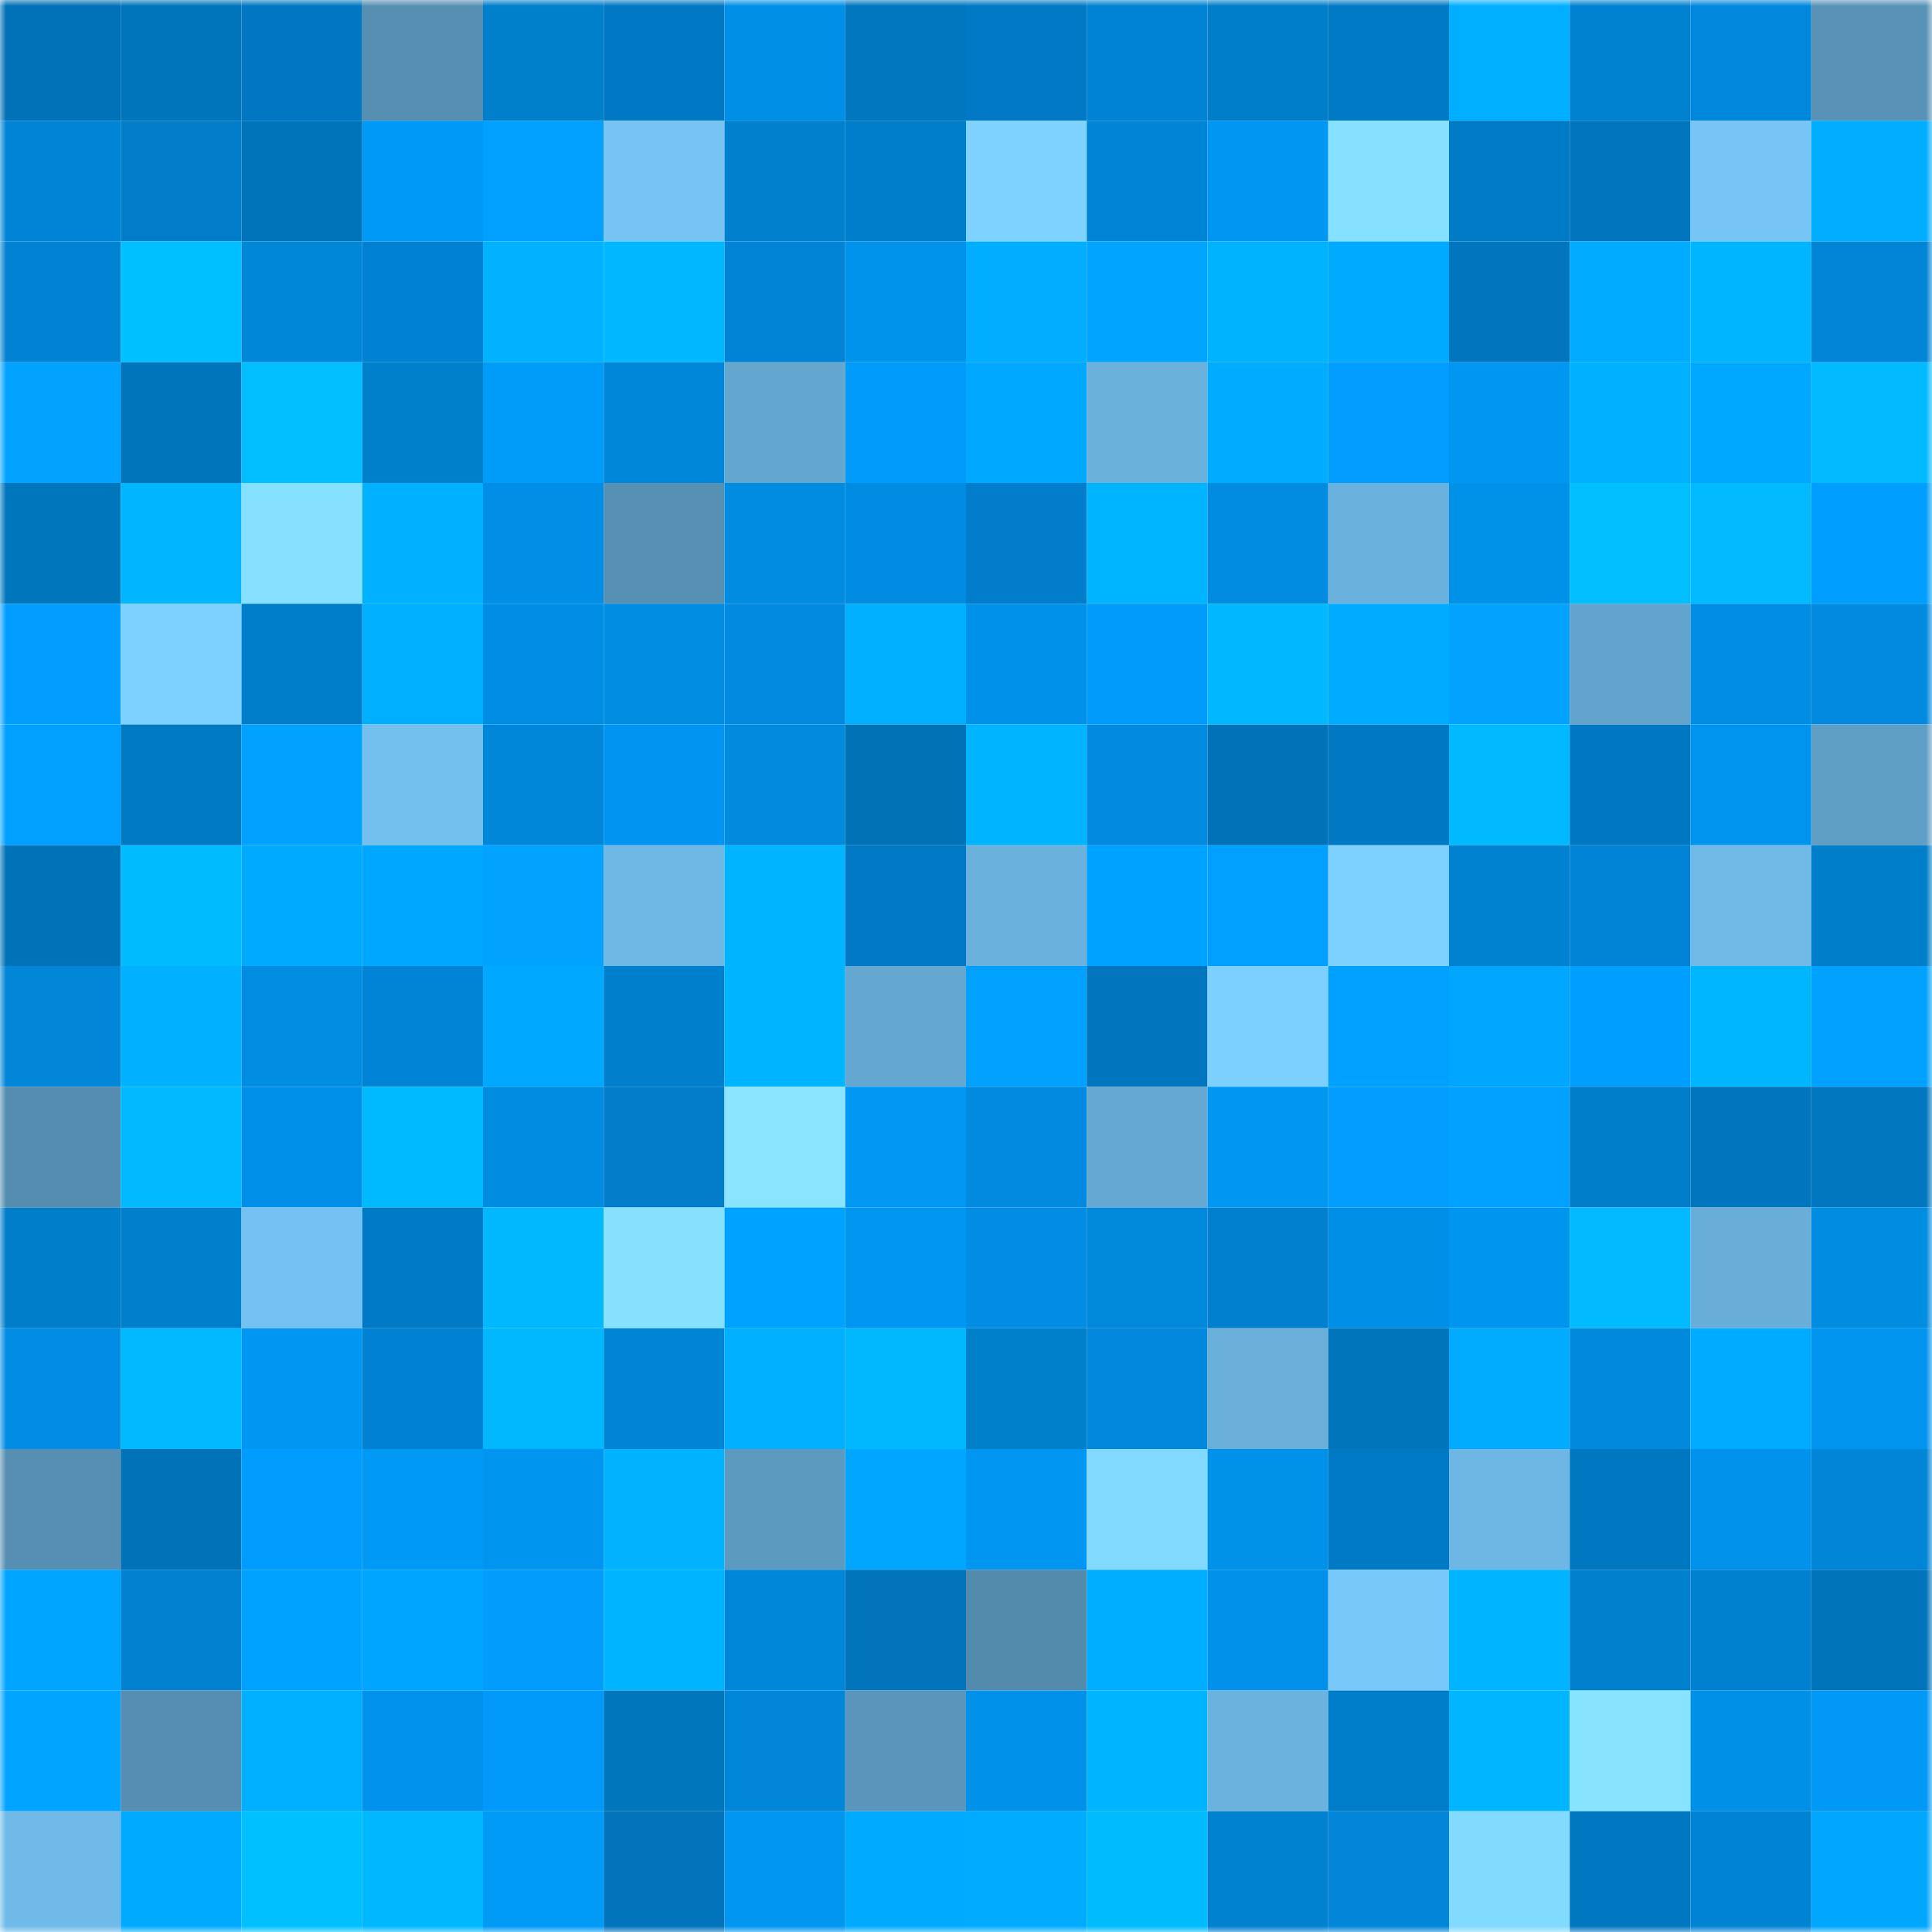 <svg viewBox="0 0 160 160" fill="none" role="img" xmlns="http://www.w3.org/2000/svg" width="240" height="240" name="ens%2Cgrecha.eth"><mask id="487479313" mask-type="alpha" maskUnits="userSpaceOnUse" x="0" y="0" width="160" height="160"><rect width="160" height="160" fill="#FFFFFF"></rect></mask><g mask="url(#487479313)"><rect x="0" y="0" width="10" height="10" fill="#0071b6"></rect><rect x="10" y="0" width="10" height="10" fill="#0075bb"></rect><rect x="20" y="0" width="10" height="10" fill="#0177c1"></rect><rect x="30" y="0" width="10" height="10" fill="#568fb2"></rect><rect x="40" y="0" width="10" height="10" fill="#007fcb"></rect><rect x="50" y="0" width="10" height="10" fill="#0178c3"></rect><rect x="60" y="0" width="10" height="10" fill="#008fe6"></rect><rect x="70" y="0" width="10" height="10" fill="#0077be"></rect><rect x="80" y="0" width="10" height="10" fill="#0179c4"></rect><rect x="90" y="0" width="10" height="10" fill="#0083d2"></rect><rect x="100" y="0" width="10" height="10" fill="#007ec9"></rect><rect x="110" y="0" width="10" height="10" fill="#017ac5"></rect><rect x="120" y="0" width="10" height="10" fill="#00afff"></rect><rect x="130" y="0" width="10" height="10" fill="#0082d0"></rect><rect x="140" y="0" width="10" height="10" fill="#0188dc"></rect><rect x="150" y="0" width="10" height="10" fill="#5893b7"></rect><rect x="0" y="10" width="10" height="10" fill="#0085d6"></rect><rect x="10" y="10" width="10" height="10" fill="#017cc8"></rect><rect x="20" y="10" width="10" height="10" fill="#0074ba"></rect><rect x="30" y="10" width="10" height="10" fill="#0099f5"></rect><rect x="40" y="10" width="10" height="10" fill="#01a0ff"></rect><rect x="50" y="10" width="10" height="10" fill="#75c4f4"></rect><rect x="60" y="10" width="10" height="10" fill="#0080cd"></rect><rect x="70" y="10" width="10" height="10" fill="#017ecb"></rect><rect x="80" y="10" width="10" height="10" fill="#7dd2ff"></rect><rect x="90" y="10" width="10" height="10" fill="#0085d6"></rect><rect x="100" y="10" width="10" height="10" fill="#0196f2"></rect><rect x="110" y="10" width="10" height="10" fill="#86e0ff"></rect><rect x="120" y="10" width="10" height="10" fill="#007bc6"></rect><rect x="130" y="10" width="10" height="10" fill="#0176bf"></rect><rect x="140" y="10" width="10" height="10" fill="#76c5f5"></rect><rect x="150" y="10" width="10" height="10" fill="#00adff"></rect><rect x="0" y="20" width="10" height="10" fill="#0182d2"></rect><rect x="10" y="20" width="10" height="10" fill="#01c0ff"></rect><rect x="20" y="20" width="10" height="10" fill="#0087d8"></rect><rect x="30" y="20" width="10" height="10" fill="#0181d1"></rect><rect x="40" y="20" width="10" height="10" fill="#00b2ff"></rect><rect x="50" y="20" width="10" height="10" fill="#00b8ff"></rect><rect x="60" y="20" width="10" height="10" fill="#0184d5"></rect><rect x="70" y="20" width="10" height="10" fill="#0093ec"></rect><rect x="80" y="20" width="10" height="10" fill="#00adff"></rect><rect x="90" y="20" width="10" height="10" fill="#01a5ff"></rect><rect x="100" y="20" width="10" height="10" fill="#00b3ff"></rect><rect x="110" y="20" width="10" height="10" fill="#00aaff"></rect><rect x="120" y="20" width="10" height="10" fill="#0175bd"></rect><rect x="130" y="20" width="10" height="10" fill="#01abff"></rect><rect x="140" y="20" width="10" height="10" fill="#00b5ff"></rect><rect x="150" y="20" width="10" height="10" fill="#0185d7"></rect><rect x="0" y="30" width="10" height="10" fill="#01a3ff"></rect><rect x="10" y="30" width="10" height="10" fill="#0075bb"></rect><rect x="20" y="30" width="10" height="10" fill="#01beff"></rect><rect x="30" y="30" width="10" height="10" fill="#007fcb"></rect><rect x="40" y="30" width="10" height="10" fill="#009cfa"></rect><rect x="50" y="30" width="10" height="10" fill="#0187da"></rect><rect x="60" y="30" width="10" height="10" fill="#63a6ce"></rect><rect x="70" y="30" width="10" height="10" fill="#009cfb"></rect><rect x="80" y="30" width="10" height="10" fill="#01a8ff"></rect><rect x="90" y="30" width="10" height="10" fill="#6ab1dc"></rect><rect x="100" y="30" width="10" height="10" fill="#00acff"></rect><rect x="110" y="30" width="10" height="10" fill="#019eff"></rect><rect x="120" y="30" width="10" height="10" fill="#0097f2"></rect><rect x="130" y="30" width="10" height="10" fill="#00b1ff"></rect><rect x="140" y="30" width="10" height="10" fill="#01a8ff"></rect><rect x="150" y="30" width="10" height="10" fill="#01baff"></rect><rect x="0" y="40" width="10" height="10" fill="#0076bd"></rect><rect x="10" y="40" width="10" height="10" fill="#01b6ff"></rect><rect x="20" y="40" width="10" height="10" fill="#86e0ff"></rect><rect x="30" y="40" width="10" height="10" fill="#00b1ff"></rect><rect x="40" y="40" width="10" height="10" fill="#018ee6"></rect><rect x="50" y="40" width="10" height="10" fill="#5690b3"></rect><rect x="60" y="40" width="10" height="10" fill="#008ce0"></rect><rect x="70" y="40" width="10" height="10" fill="#018ce3"></rect><rect x="80" y="40" width="10" height="10" fill="#017dcb"></rect><rect x="90" y="40" width="10" height="10" fill="#00b5ff"></rect><rect x="100" y="40" width="10" height="10" fill="#018ce2"></rect><rect x="110" y="40" width="10" height="10" fill="#6ab2dd"></rect><rect x="120" y="40" width="10" height="10" fill="#0091e8"></rect><rect x="130" y="40" width="10" height="10" fill="#01beff"></rect><rect x="140" y="40" width="10" height="10" fill="#01baff"></rect><rect x="150" y="40" width="10" height="10" fill="#009fff"></rect><rect x="0" y="50" width="10" height="10" fill="#019eff"></rect><rect x="10" y="50" width="10" height="10" fill="#7dd1ff"></rect><rect x="20" y="50" width="10" height="10" fill="#007dc9"></rect><rect x="30" y="50" width="10" height="10" fill="#01afff"></rect><rect x="40" y="50" width="10" height="10" fill="#008ee4"></rect><rect x="50" y="50" width="10" height="10" fill="#008ee3"></rect><rect x="60" y="50" width="10" height="10" fill="#018adf"></rect><rect x="70" y="50" width="10" height="10" fill="#00afff"></rect><rect x="80" y="50" width="10" height="10" fill="#0092ea"></rect><rect x="90" y="50" width="10" height="10" fill="#019bfb"></rect><rect x="100" y="50" width="10" height="10" fill="#00b8ff"></rect><rect x="110" y="50" width="10" height="10" fill="#00acff"></rect><rect x="120" y="50" width="10" height="10" fill="#01a3ff"></rect><rect x="130" y="50" width="10" height="10" fill="#62a4cc"></rect><rect x="140" y="50" width="10" height="10" fill="#008ee4"></rect><rect x="150" y="50" width="10" height="10" fill="#018adf"></rect><rect x="0" y="60" width="10" height="10" fill="#00a0ff"></rect><rect x="10" y="60" width="10" height="10" fill="#007ac3"></rect><rect x="20" y="60" width="10" height="10" fill="#01a1ff"></rect><rect x="30" y="60" width="10" height="10" fill="#73c0ef"></rect><rect x="40" y="60" width="10" height="10" fill="#0087d9"></rect><rect x="50" y="60" width="10" height="10" fill="#0195f1"></rect><rect x="60" y="60" width="10" height="10" fill="#018ade"></rect><rect x="70" y="60" width="10" height="10" fill="#0072b6"></rect><rect x="80" y="60" width="10" height="10" fill="#01b4ff"></rect><rect x="90" y="60" width="10" height="10" fill="#018ae0"></rect><rect x="100" y="60" width="10" height="10" fill="#0073b8"></rect><rect x="110" y="60" width="10" height="10" fill="#0178c2"></rect><rect x="120" y="60" width="10" height="10" fill="#00b9ff"></rect><rect x="130" y="60" width="10" height="10" fill="#0078c1"></rect><rect x="140" y="60" width="10" height="10" fill="#0194ef"></rect><rect x="150" y="60" width="10" height="10" fill="#5f9fc6"></rect><rect x="0" y="70" width="10" height="10" fill="#0072b7"></rect><rect x="10" y="70" width="10" height="10" fill="#01bbff"></rect><rect x="20" y="70" width="10" height="10" fill="#00abff"></rect><rect x="30" y="70" width="10" height="10" fill="#00a7ff"></rect><rect x="40" y="70" width="10" height="10" fill="#01a3ff"></rect><rect x="50" y="70" width="10" height="10" fill="#6eb8e5"></rect><rect x="60" y="70" width="10" height="10" fill="#00b4ff"></rect><rect x="70" y="70" width="10" height="10" fill="#0179c4"></rect><rect x="80" y="70" width="10" height="10" fill="#6ab1dd"></rect><rect x="90" y="70" width="10" height="10" fill="#00a2ff"></rect><rect x="100" y="70" width="10" height="10" fill="#01a0ff"></rect><rect x="110" y="70" width="10" height="10" fill="#7dd1ff"></rect><rect x="120" y="70" width="10" height="10" fill="#0082d1"></rect><rect x="130" y="70" width="10" height="10" fill="#0184d6"></rect><rect x="140" y="70" width="10" height="10" fill="#6fbae7"></rect><rect x="150" y="70" width="10" height="10" fill="#007ec9"></rect><rect x="0" y="80" width="10" height="10" fill="#0186d8"></rect><rect x="10" y="80" width="10" height="10" fill="#01b1ff"></rect><rect x="20" y="80" width="10" height="10" fill="#008de2"></rect><rect x="30" y="80" width="10" height="10" fill="#0184d5"></rect><rect x="40" y="80" width="10" height="10" fill="#00a9ff"></rect><rect x="50" y="80" width="10" height="10" fill="#007fcc"></rect><rect x="60" y="80" width="10" height="10" fill="#01b4ff"></rect><rect x="70" y="80" width="10" height="10" fill="#64a8d1"></rect><rect x="80" y="80" width="10" height="10" fill="#00a1ff"></rect><rect x="90" y="80" width="10" height="10" fill="#0175bd"></rect><rect x="100" y="80" width="10" height="10" fill="#7cd0ff"></rect><rect x="110" y="80" width="10" height="10" fill="#00a0ff"></rect><rect x="120" y="80" width="10" height="10" fill="#01a7ff"></rect><rect x="130" y="80" width="10" height="10" fill="#009efe"></rect><rect x="140" y="80" width="10" height="10" fill="#00b7ff"></rect><rect x="150" y="80" width="10" height="10" fill="#01a2ff"></rect><rect x="0" y="90" width="10" height="10" fill="#548db0"></rect><rect x="10" y="90" width="10" height="10" fill="#00b9ff"></rect><rect x="20" y="90" width="10" height="10" fill="#0190e9"></rect><rect x="30" y="90" width="10" height="10" fill="#00baff"></rect><rect x="40" y="90" width="10" height="10" fill="#008ce1"></rect><rect x="50" y="90" width="10" height="10" fill="#017dca"></rect><rect x="60" y="90" width="10" height="10" fill="#89e5ff"></rect><rect x="70" y="90" width="10" height="10" fill="#0098f3"></rect><rect x="80" y="90" width="10" height="10" fill="#018adf"></rect><rect x="90" y="90" width="10" height="10" fill="#65a8d1"></rect><rect x="100" y="90" width="10" height="10" fill="#0097f2"></rect><rect x="110" y="90" width="10" height="10" fill="#019eff"></rect><rect x="120" y="90" width="10" height="10" fill="#01a1ff"></rect><rect x="130" y="90" width="10" height="10" fill="#007dc8"></rect><rect x="140" y="90" width="10" height="10" fill="#0175bd"></rect><rect x="150" y="90" width="10" height="10" fill="#0177c0"></rect><rect x="0" y="100" width="10" height="10" fill="#007eca"></rect><rect x="10" y="100" width="10" height="10" fill="#017ecc"></rect><rect x="20" y="100" width="10" height="10" fill="#74c2f1"></rect><rect x="30" y="100" width="10" height="10" fill="#007ac4"></rect><rect x="40" y="100" width="10" height="10" fill="#01b8ff"></rect><rect x="50" y="100" width="10" height="10" fill="#86e1ff"></rect><rect x="60" y="100" width="10" height="10" fill="#00a2ff"></rect><rect x="70" y="100" width="10" height="10" fill="#0196f2"></rect><rect x="80" y="100" width="10" height="10" fill="#008de3"></rect><rect x="90" y="100" width="10" height="10" fill="#0088da"></rect><rect x="100" y="100" width="10" height="10" fill="#0180cf"></rect><rect x="110" y="100" width="10" height="10" fill="#008fe6"></rect><rect x="120" y="100" width="10" height="10" fill="#0095ef"></rect><rect x="130" y="100" width="10" height="10" fill="#01baff"></rect><rect x="140" y="100" width="10" height="10" fill="#68aed9"></rect><rect x="150" y="100" width="10" height="10" fill="#008ce0"></rect><rect x="0" y="110" width="10" height="10" fill="#018de3"></rect><rect x="10" y="110" width="10" height="10" fill="#00b9ff"></rect><rect x="20" y="110" width="10" height="10" fill="#0097f3"></rect><rect x="30" y="110" width="10" height="10" fill="#0181d1"></rect><rect x="40" y="110" width="10" height="10" fill="#01b8ff"></rect><rect x="50" y="110" width="10" height="10" fill="#0084d4"></rect><rect x="60" y="110" width="10" height="10" fill="#01afff"></rect><rect x="70" y="110" width="10" height="10" fill="#01b8ff"></rect><rect x="80" y="110" width="10" height="10" fill="#007fcb"></rect><rect x="90" y="110" width="10" height="10" fill="#0188dc"></rect><rect x="100" y="110" width="10" height="10" fill="#69afda"></rect><rect x="110" y="110" width="10" height="10" fill="#0075bc"></rect><rect x="120" y="110" width="10" height="10" fill="#01acff"></rect><rect x="130" y="110" width="10" height="10" fill="#0189de"></rect><rect x="140" y="110" width="10" height="10" fill="#00acff"></rect><rect x="150" y="110" width="10" height="10" fill="#0194ef"></rect><rect x="0" y="120" width="10" height="10" fill="#568fb2"></rect><rect x="10" y="120" width="10" height="10" fill="#0072b7"></rect><rect x="20" y="120" width="10" height="10" fill="#019dfe"></rect><rect x="30" y="120" width="10" height="10" fill="#0099f5"></rect><rect x="40" y="120" width="10" height="10" fill="#0095ef"></rect><rect x="50" y="120" width="10" height="10" fill="#01b2ff"></rect><rect x="60" y="120" width="10" height="10" fill="#5c9ac0"></rect><rect x="70" y="120" width="10" height="10" fill="#00a6ff"></rect><rect x="80" y="120" width="10" height="10" fill="#0196f2"></rect><rect x="90" y="120" width="10" height="10" fill="#82d9ff"></rect><rect x="100" y="120" width="10" height="10" fill="#0091e9"></rect><rect x="110" y="120" width="10" height="10" fill="#017ac5"></rect><rect x="120" y="120" width="10" height="10" fill="#6eb7e4"></rect><rect x="130" y="120" width="10" height="10" fill="#0078c1"></rect><rect x="140" y="120" width="10" height="10" fill="#0192ec"></rect><rect x="150" y="120" width="10" height="10" fill="#0185d7"></rect><rect x="0" y="130" width="10" height="10" fill="#00a5ff"></rect><rect x="10" y="130" width="10" height="10" fill="#0181d0"></rect><rect x="20" y="130" width="10" height="10" fill="#00a2ff"></rect><rect x="30" y="130" width="10" height="10" fill="#00a5ff"></rect><rect x="40" y="130" width="10" height="10" fill="#019cfc"></rect><rect x="50" y="130" width="10" height="10" fill="#00b4ff"></rect><rect x="60" y="130" width="10" height="10" fill="#0087d9"></rect><rect x="70" y="130" width="10" height="10" fill="#0174bc"></rect><rect x="80" y="130" width="10" height="10" fill="#538bad"></rect><rect x="90" y="130" width="10" height="10" fill="#00aeff"></rect><rect x="100" y="130" width="10" height="10" fill="#0191ea"></rect><rect x="110" y="130" width="10" height="10" fill="#78c9fa"></rect><rect x="120" y="130" width="10" height="10" fill="#00b4ff"></rect><rect x="130" y="130" width="10" height="10" fill="#0180ce"></rect><rect x="140" y="130" width="10" height="10" fill="#0081cf"></rect><rect x="150" y="130" width="10" height="10" fill="#0074ba"></rect><rect x="0" y="140" width="10" height="10" fill="#01a4ff"></rect><rect x="10" y="140" width="10" height="10" fill="#558eb1"></rect><rect x="20" y="140" width="10" height="10" fill="#00afff"></rect><rect x="30" y="140" width="10" height="10" fill="#0192ed"></rect><rect x="40" y="140" width="10" height="10" fill="#019afa"></rect><rect x="50" y="140" width="10" height="10" fill="#0076bd"></rect><rect x="60" y="140" width="10" height="10" fill="#0186d9"></rect><rect x="70" y="140" width="10" height="10" fill="#5a96bb"></rect><rect x="80" y="140" width="10" height="10" fill="#0092eb"></rect><rect x="90" y="140" width="10" height="10" fill="#01b4ff"></rect><rect x="100" y="140" width="10" height="10" fill="#6bb3de"></rect><rect x="110" y="140" width="10" height="10" fill="#007dc8"></rect><rect x="120" y="140" width="10" height="10" fill="#01b5ff"></rect><rect x="130" y="140" width="10" height="10" fill="#88e3ff"></rect><rect x="140" y="140" width="10" height="10" fill="#0090e6"></rect><rect x="150" y="140" width="10" height="10" fill="#0198f6"></rect><rect x="0" y="150" width="10" height="10" fill="#6fbae8"></rect><rect x="10" y="150" width="10" height="10" fill="#00abff"></rect><rect x="20" y="150" width="10" height="10" fill="#01c0ff"></rect><rect x="30" y="150" width="10" height="10" fill="#00b8ff"></rect><rect x="40" y="150" width="10" height="10" fill="#009af7"></rect><rect x="50" y="150" width="10" height="10" fill="#0174bb"></rect><rect x="60" y="150" width="10" height="10" fill="#0196f2"></rect><rect x="70" y="150" width="10" height="10" fill="#00abff"></rect><rect x="80" y="150" width="10" height="10" fill="#01abff"></rect><rect x="90" y="150" width="10" height="10" fill="#00bcff"></rect><rect x="100" y="150" width="10" height="10" fill="#0082d1"></rect><rect x="110" y="150" width="10" height="10" fill="#0186d9"></rect><rect x="120" y="150" width="10" height="10" fill="#82daff"></rect><rect x="130" y="150" width="10" height="10" fill="#0078c1"></rect><rect x="140" y="150" width="10" height="10" fill="#0183d4"></rect><rect x="150" y="150" width="10" height="10" fill="#01a7ff"></rect></g></svg>